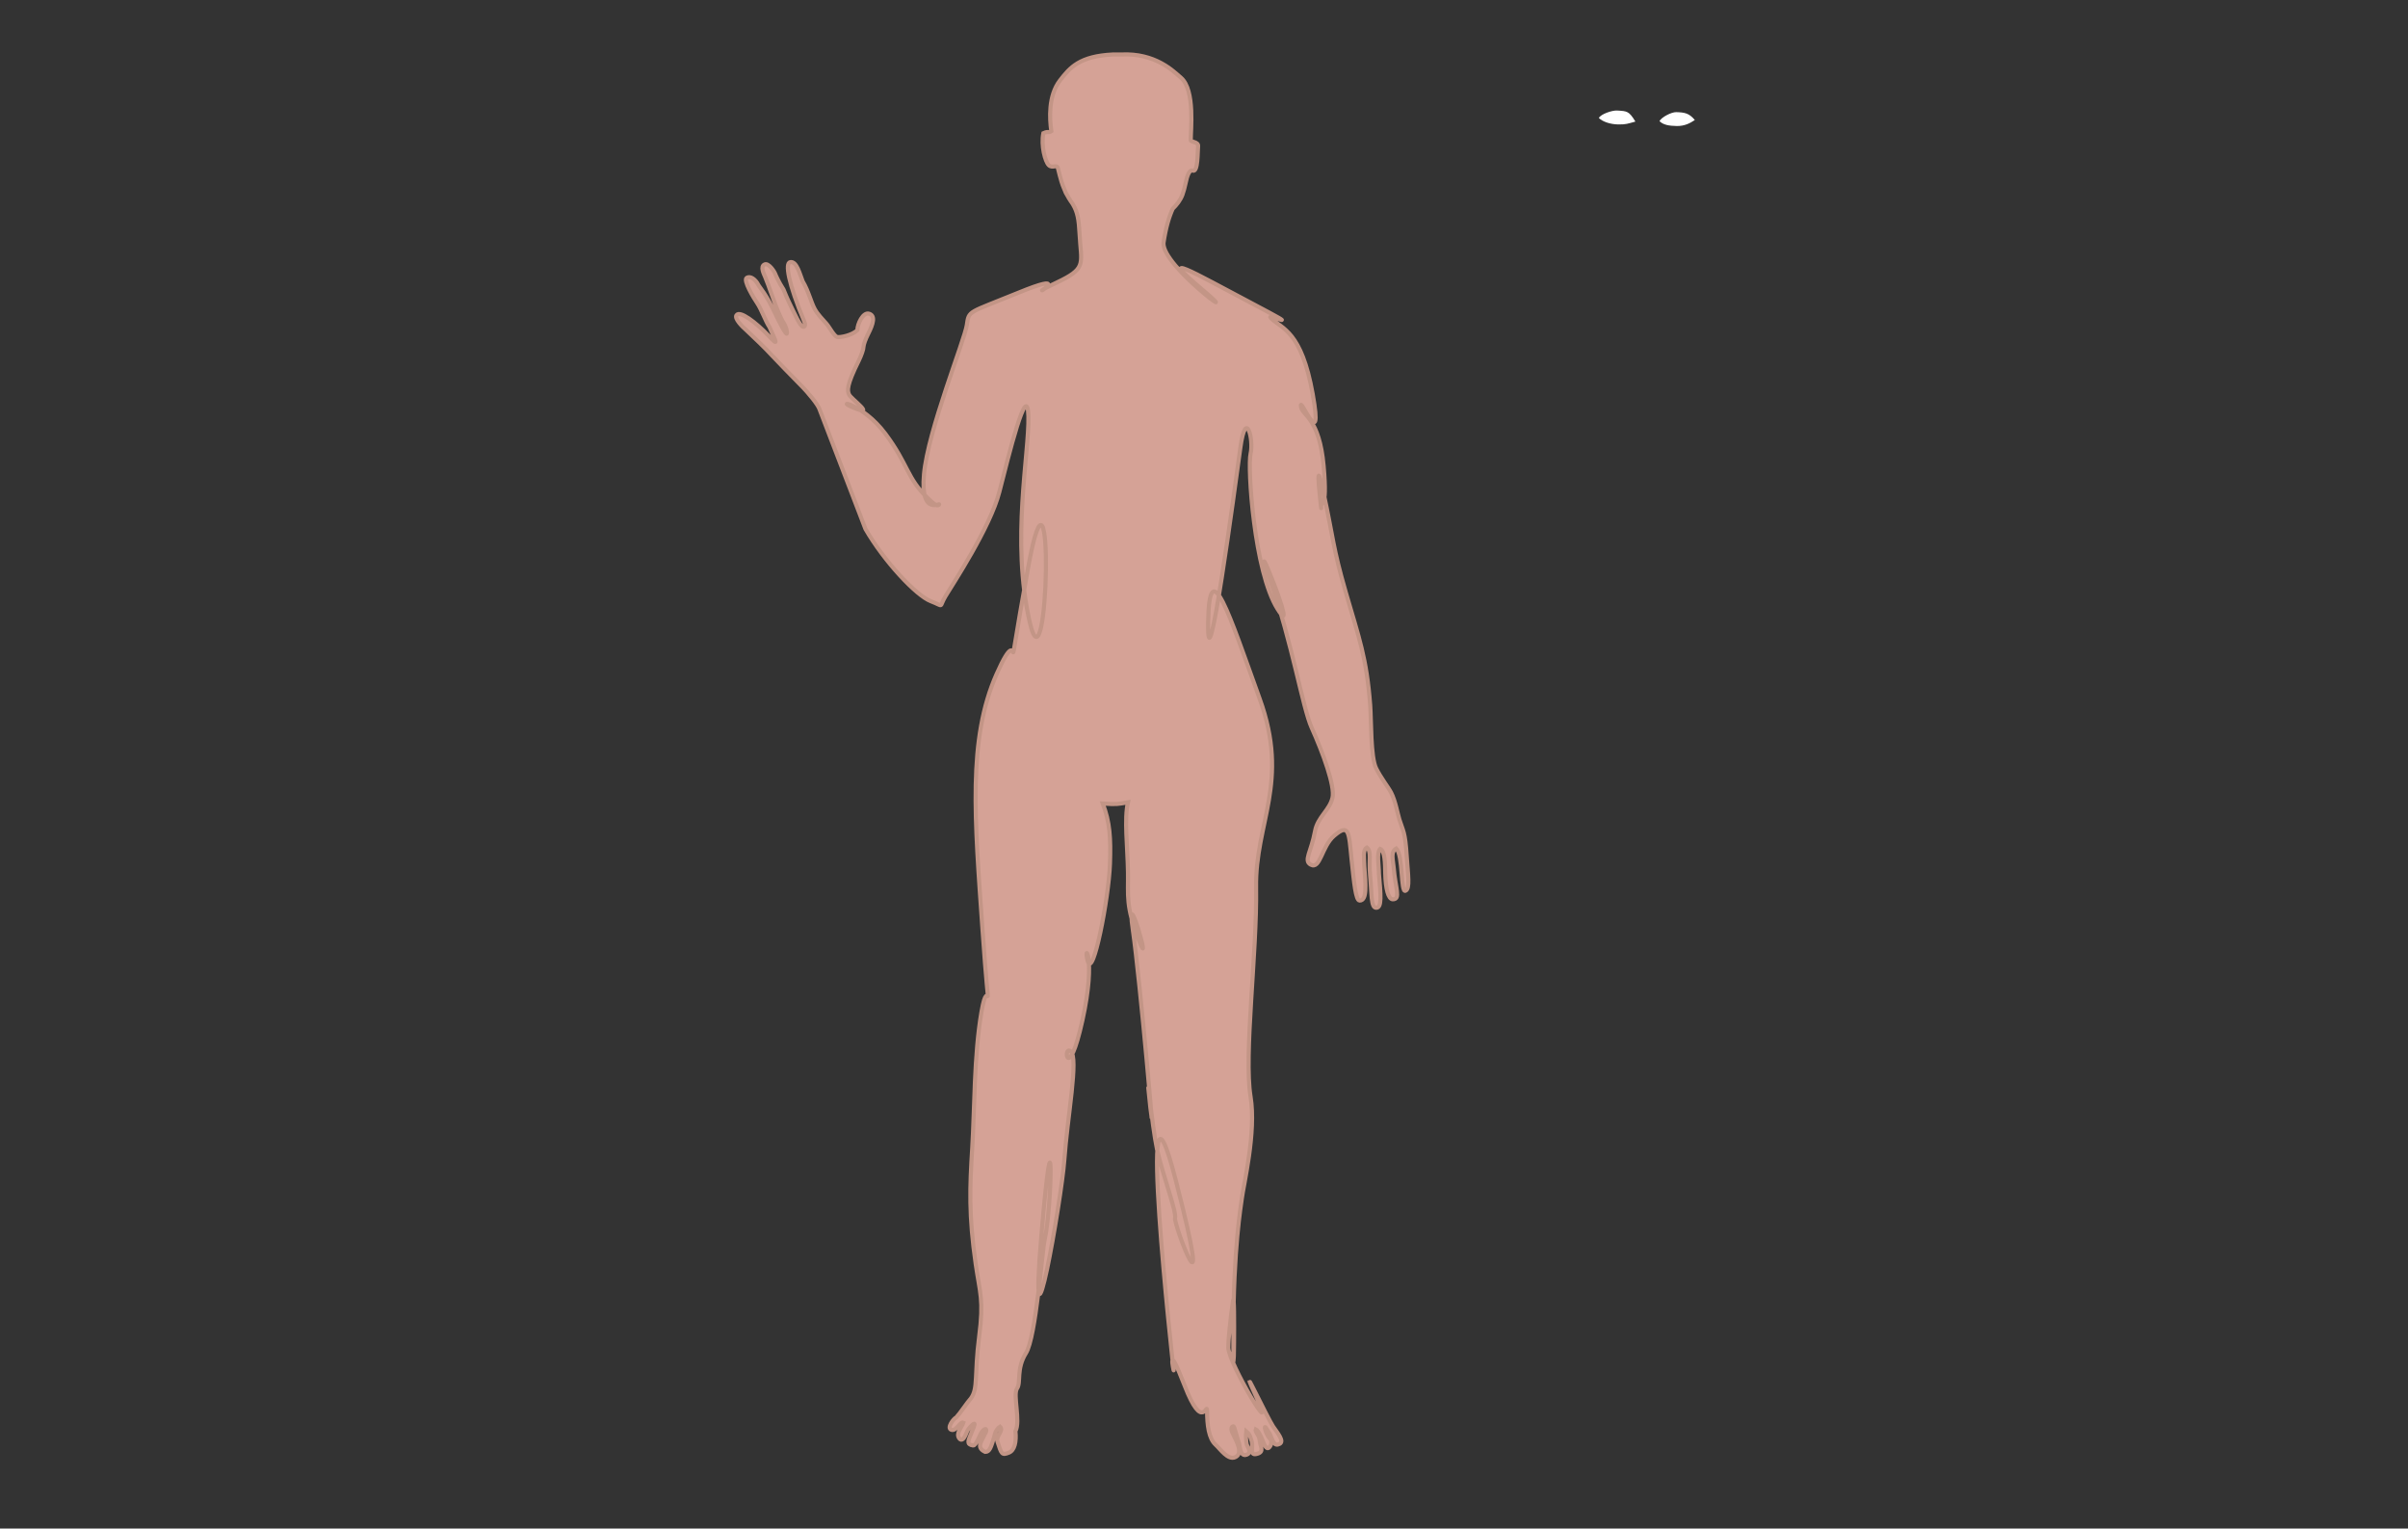 <?xml version="1.0"?><svg width="468" height="297" xmlns="http://www.w3.org/2000/svg" preserveAspectRatio="xMidYMid meet">
 <rect width="100%" height="100%" fill="#333333" stroke="none"/>
 <title>Female Body One</title>
 <g>
  <title>Layer 1</title>
  <path id="pathCorpsFemme" fill="#d5a296" stroke="#c39586" stroke-miterlimit="4" transform="translate(0 1.333) scale(0.8 0.8)" d="m270.406,11.562c-8.131,0.386 -10.448,3.147 -12.875,6.281c-2.926,3.78 -2.549,9.418 -2.125,12.344c-0.767,0.532 -0.623,-0.107 -1.937,0.5c-0.614,2.982 0.442,6.95 1.344,7.781c0.908,0.838 1.945,-0.359 2.218,0.781c0.273,1.14 0.565,2.227 0.844,3.188c0.172,0.592 0.394,1.14 0.625,1.688c0.066,0.182 0.143,0.357 0.219,0.531c0.07,0.152 0.113,0.32 0.187,0.469c0.17,0.341 0.378,0.684 0.594,1.031c0.035,0.06 0.059,0.128 0.094,0.188c0.304,0.514 0.634,0.988 0.968,1.469c0.035,0.05 0.059,0.106 0.094,0.156c1.122,1.912 1.422,3.54 1.625,7.375c0.352,6.649 1.642,7.971 -4.187,10.938c-2.444,1.244 -4.295,1.978 -4.938,2.562c-0.628,0.57 6.473,-4.426 -5.781,0.594c-12.254,5.02 -11.967,4.196 -12.5,7.844c-0.533,3.648 -9.446,25.614 -10.406,36.25c-0.96,10.636 4.437,6.52 3.625,7.407c-0.444,0.443 -1.256,-0.227 -2.657,-1.563c-5.186,-4.946 -4.7,-8.13 -10.343,-15.687c-5.643,-7.557 -12.807,-8.383 -7.532,-6.251c5.275,2.132 -0.782,-2.207 -1.281,-3.25c-0.481,-1.006 -0.618,-2.267 2.313,-8.188c0.689,-1.392 1.187,-2.878 1.187,-3.469c0,-0.517 0.524,-1.913 1.094,-3.031c1.35,-2.648 1.783,-4.476 0.281,-4.969c-1.502,-0.492 -2.875,2.523 -2.875,4c-1.241,1.225 -4.064,1.795 -4.844,1.656c-0.78,-0.138 -1.922,-2.385 -2.625,-3.188c-0.983,-1.124 -2.137,-2.261 -2.874,-3.594c-0.905,-1.635 -1.51,-4.362 -2.938,-6.75c-0.66,-1.583 -1.416,-4.964 -3.031,-4.656c-1.295,0.247 -0.472,5.085 3.406,14.406c0.332,0.798 0.224,1.312 -0.219,1.312c-0.738,0 -2.14,-3.256 -3.125,-5.25c-0.131,-0.265 -0.823,-1.648 -1.687,-3.812c-1.182,-1.847 -1.874,-3.429 -2.032,-3.844c-0.217,-0.574 -1.617,-2.698 -2.562,-2.25c-1.102,0.522 -0.213,2.207 0.156,3.094c0.296,0.739 1.032,2.605 1.844,4.969c0.812,2.364 1.929,5.102 2.594,6.062c0.591,0.96 0.96,2.139 0.812,2.656c-0.148,0.443 -1.727,-2.526 -2.687,-4.594c-2.364,-5.097 -3.922,-6.572 -4.281,-7.281c-0.614,-1.209 -1.88,-2.218 -2.782,-1.656c-0.935,0.582 1.716,4.929 2.594,6.219c0.96,1.409 2.014,4.387 2.938,5.75c1.624,3.693 2.366,4.827 -0.219,2.094c-3.103,-3.25 -7.019,-6.235 -7.813,-4.969c-0.521,0.831 1.439,2.779 2.344,3.562c1.994,1.846 4.804,4.562 6.281,6.188c1.477,1.551 4.523,4.741 6.813,7.031c2.289,2.29 4.349,4.935 4.718,5.968l11.188,29.157c4.592,7.954 12.377,16.199 15.844,17.531c3.467,1.332 1.896,1.642 3.594,-1.188c1.698,-2.83 10.88,-16.7 13.093,-25.343c2.213,-8.643 6.832,-27.522 7.054,-18.375c0.222,9.147 -4.241,30.105 0.312,49.937c4.553,19.832 6.099,-48.93 -0.428,-12.906c-6.527,36.024 -0.518,9.636 -7.594,25.562c-7.076,15.926 -5.325,35.189 -3.437,62.125c1.888,26.936 1.591,9.305 -0.249,19.948c-1.84,10.643 -1.656,23.582 -2.251,33.106c-0.595,9.524 -0.858,16.285 0.843,28.103c1.032,7.165 2.002,8.641 0.844,17.656c-1.205,9.377 -0.203,12.538 -2,15c-0.905,0.986 -2.56,3.544 -3.562,4.625c-0.665,0.295 -2.368,2.559 -1.219,3c1.207,0.463 2.185,-2.106 2.937,-1.719c-0.387,1.189 -1.917,2.614 -0.968,3.844c0.569,0.739 1.203,0.06 1.812,-1.563c0.338,-0.899 1.517,-2.031 1.813,-2.031c0.295,0 -0.39,1.439 -0.907,2.75c-0.517,1.312 -1.053,2.282 0.594,2.531c0.78,0.118 1.597,-2.531 2.188,-3.343c0.96,-1.256 1.452,-0.483 0.656,0.625c-0.693,1.704 -2.207,3.195 0.125,4.281c1.108,0 1.406,-1.122 2.219,-3.781c0,0 0.188,-1.554 1.375,-2.344c1.023,0.994 -1.088,2.188 -0.594,3.687c0.945,2.87 0.985,3.367 2.812,2.594c1.317,-0.557 1.807,-2.609 1.532,-5.187c1.291,-2.405 -0.662,-8.881 0.375,-10.344c1.037,-1.463 -0.247,-4.743 2.187,-8.625c2.434,-3.882 3.924,-24.836 4.531,-27.5c1.868,-8.194 2.275,-37.353 -0.812,-0.813c-3.087,36.54 4.923,-9.003 5.594,-18.531c0.732,-10.415 3.523,-24.948 1.531,-26.469c-1.992,-1.521 -0.617,8.31 2.875,-7.531c3.492,-15.841 0.027,-18.952 1.281,-14.375c1.254,4.577 5.118,-15.217 5.406,-23.625c0.216,-6.286 -0.017,-10.094 -1.75,-14.625c3.407,0.235 3.633,0.151 6.125,-0.312c-0.957,4.037 -0.097,10.843 0,17.031c0.088,5.612 -0.632,8.149 2.688,16.594c3.32,8.445 -3.322,-15.054 -1.531,-2.782c1.791,12.272 5.674,56.758 4.281,43.375c-1.393,-13.383 0.403,4.438 1.625,10.125c1.222,5.687 4.796,15.152 4.375,16.625c-0.421,1.473 9.938,28.629 0.125,-9.343c-9.813,-37.972 -0.56,45.855 -0.469,46.343c0.091,0.488 -1.821,-7.863 2.656,3.688c4.477,11.551 5.395,3.761 5.469,6.125c0,3.471 0.397,6.739 2.063,8.25c1.138,1.032 3.002,3.849 4.781,3.031c1.88,-0.864 0.545,-3.514 -0.563,-5.656c-0.665,-1.256 -0.275,-1.844 0.094,-1.844c0.295,0 0.699,2.244 1.437,4.313c0.296,1.957 0.677,2.979 1.782,2.593c1.164,-0.407 0.587,-1.416 0.062,-2.406c-0.184,-0.628 -0.274,-2.344 -0.156,-3.281c1.119,0.953 1.001,1.586 1.344,2.469c0.411,1.6 -0.635,3.605 1.406,2.968c1.66,-0.518 0.702,-1.662 0.531,-3.218c-0.161,-1.472 -1.227,-2.079 -0.969,-2.719c0.694,0.317 1.469,2.25 1.469,2.25c0.591,1.329 1.067,2.931 1.844,2.125c0.568,-0.59 0.707,-1.678 0,-2.219c-0.591,-0.739 -1.02,-1.909 -1.094,-2.5c0,-0.591 0.406,0.244 1.219,1.5c0.794,1.841 1.055,3.049 2.344,2.406c1.246,-0.621 -0.429,-2.583 -1.563,-4.25c-1.283,-1.887 -9.159,-18.432 -3.969,-6.906c5.19,11.526 -6.906,-8.483 -6.906,-12.25c0,-2.142 0.534,-7.187 1.125,-11.25c0.591,-3.989 0.094,28.483 0.094,7.75c0,-20.733 1.902,-31.273 2.062,-32.656c0.366,-3.148 3.56,-16.071 2.125,-24.781c-1.667,-10.125 1.591,-34.877 1.344,-50.75c-0.247,-15.873 8.231,-25.511 0.875,-45.875c-7.356,-20.364 -12.281,-36.029 -12.524,-18.5c-0.243,17.529 6.472,-32.601 7.826,-42.473c1.354,-9.872 3.278,-1.878 2.486,1.41c-0.792,3.288 0.853,28.689 6.556,37.75c5.703,9.061 -7.377,-22.801 -1.875,-7.187c5.502,15.614 7.935,31.114 10.156,36.031c2.776,6.145 5.685,14.168 5.063,16.969c-0.679,3.051 -3.622,4.706 -4.25,8.156c-0.919,5.041 -2.846,7.146 -1.032,8.125c2.324,1.254 2.645,-4.427 5.657,-7c3.689,-3.153 3.585,-0.918 4.25,5.656c0.591,5.614 1.008,10.069 1.968,10.063c1.817,-0.013 1.495,-3.753 1.125,-8.407c-0.012,-1.982 -0.445,-3.819 0.625,-4.468c1.194,0.95 0.449,2.963 0.782,6.656c0.443,4.579 0.17,7.969 1.5,7.969c1.403,0 1.099,-3.123 0.656,-8.219c-0.001,-2.07 -0.607,-5.095 0.281,-6.094c1.181,0.437 1.197,3.481 1.25,6c0.077,3.667 0.731,6.229 1.813,6.25c2.029,0.039 0.632,-2.712 0.25,-7.562c-0.159,-2.013 -0.853,-3.97 0.625,-4.782c1.674,1.724 1.038,10.767 2.218,10.282c1.18,-0.485 0.598,-3.945 0.313,-8.407c-0.387,-6.07 -0.918,-6.115 -1.781,-8.906c-0.473,-1.527 -0.98,-4.557 -2.032,-6.562c-0.709,-1.353 -2.418,-3.455 -3.625,-5.875c-1.363,-2.735 -1.162,-11.676 -1.437,-15.313c-0.873,-11.531 -2.679,-16.199 -5.906,-27.344c-3.227,-11.145 -2.979,-12.939 -5.469,-24.437c-2.49,-11.498 -0.268,5.745 -0.563,3.75c-0.295,-1.995 1.66,1.559 0.625,-10.094c-1.035,-11.653 -5.13,-12.202 -5.5,-14.344c-0.604,-3.434 5.594,12.235 2.844,-3.125c-2.75,-15.359 -7.4,-15.728 -10.156,-18.438c-1.602,-1.575 9.612,3.906 -4.75,-3.656c-14.362,-7.563 -23.394,-12.957 -11.969,-3.312c11.425,9.644 -9.764,-5.611 -9.375,-11.281c0.573,-3.797 1.335,-6.295 2.25,-8.312c0.941,-0.926 1.827,-2.021 2.344,-3.375c0.263,-0.689 0.546,-1.736 0.812,-2.969c0.267,-1.233 0.758,-3.256 1.719,-2.906c1.308,0.476 1.151,-4.828 1.281,-5.938c0.131,-1.11 -1.771,-0.996 -1.781,-1.438c-0.051,-2.226 1.131,-12.167 -2.375,-15.188c-1.888,-1.627 -6.22,-6.049 -14.5,-5.656l-2,0z"/>
  <path id="pathOeil1Homme-9-5" fill="#ffffff" fill-rule="evenodd" marker-start="none" stroke-width="0.32" d="m310.74,22.925c0.402,-0.78 2.605,-1.502 3.522,-1.45c1.986,0.111 2.339,0.104 3.58,2.147c-1.479,0.406 -1.826,0.582 -3.342,0.557c-1.529,-0.025 -3.036,-0.529 -3.76,-1.253z"/>
  <path id="pathOeil2Homme-8-1" fill="#ffffff" fill-rule="evenodd" marker-start="none" stroke-width="0.32" d="m322.523,23.536c0.403,-0.78 2.333,-1.769 3.251,-1.746c1.604,0.041 2.513,0.189 3.62,1.532c-0.922,0.615 -1.989,1.188 -3.505,1.163c-1.529,-0.025 -2.642,-0.225 -3.366,-0.949z"/>
 </g>
</svg>